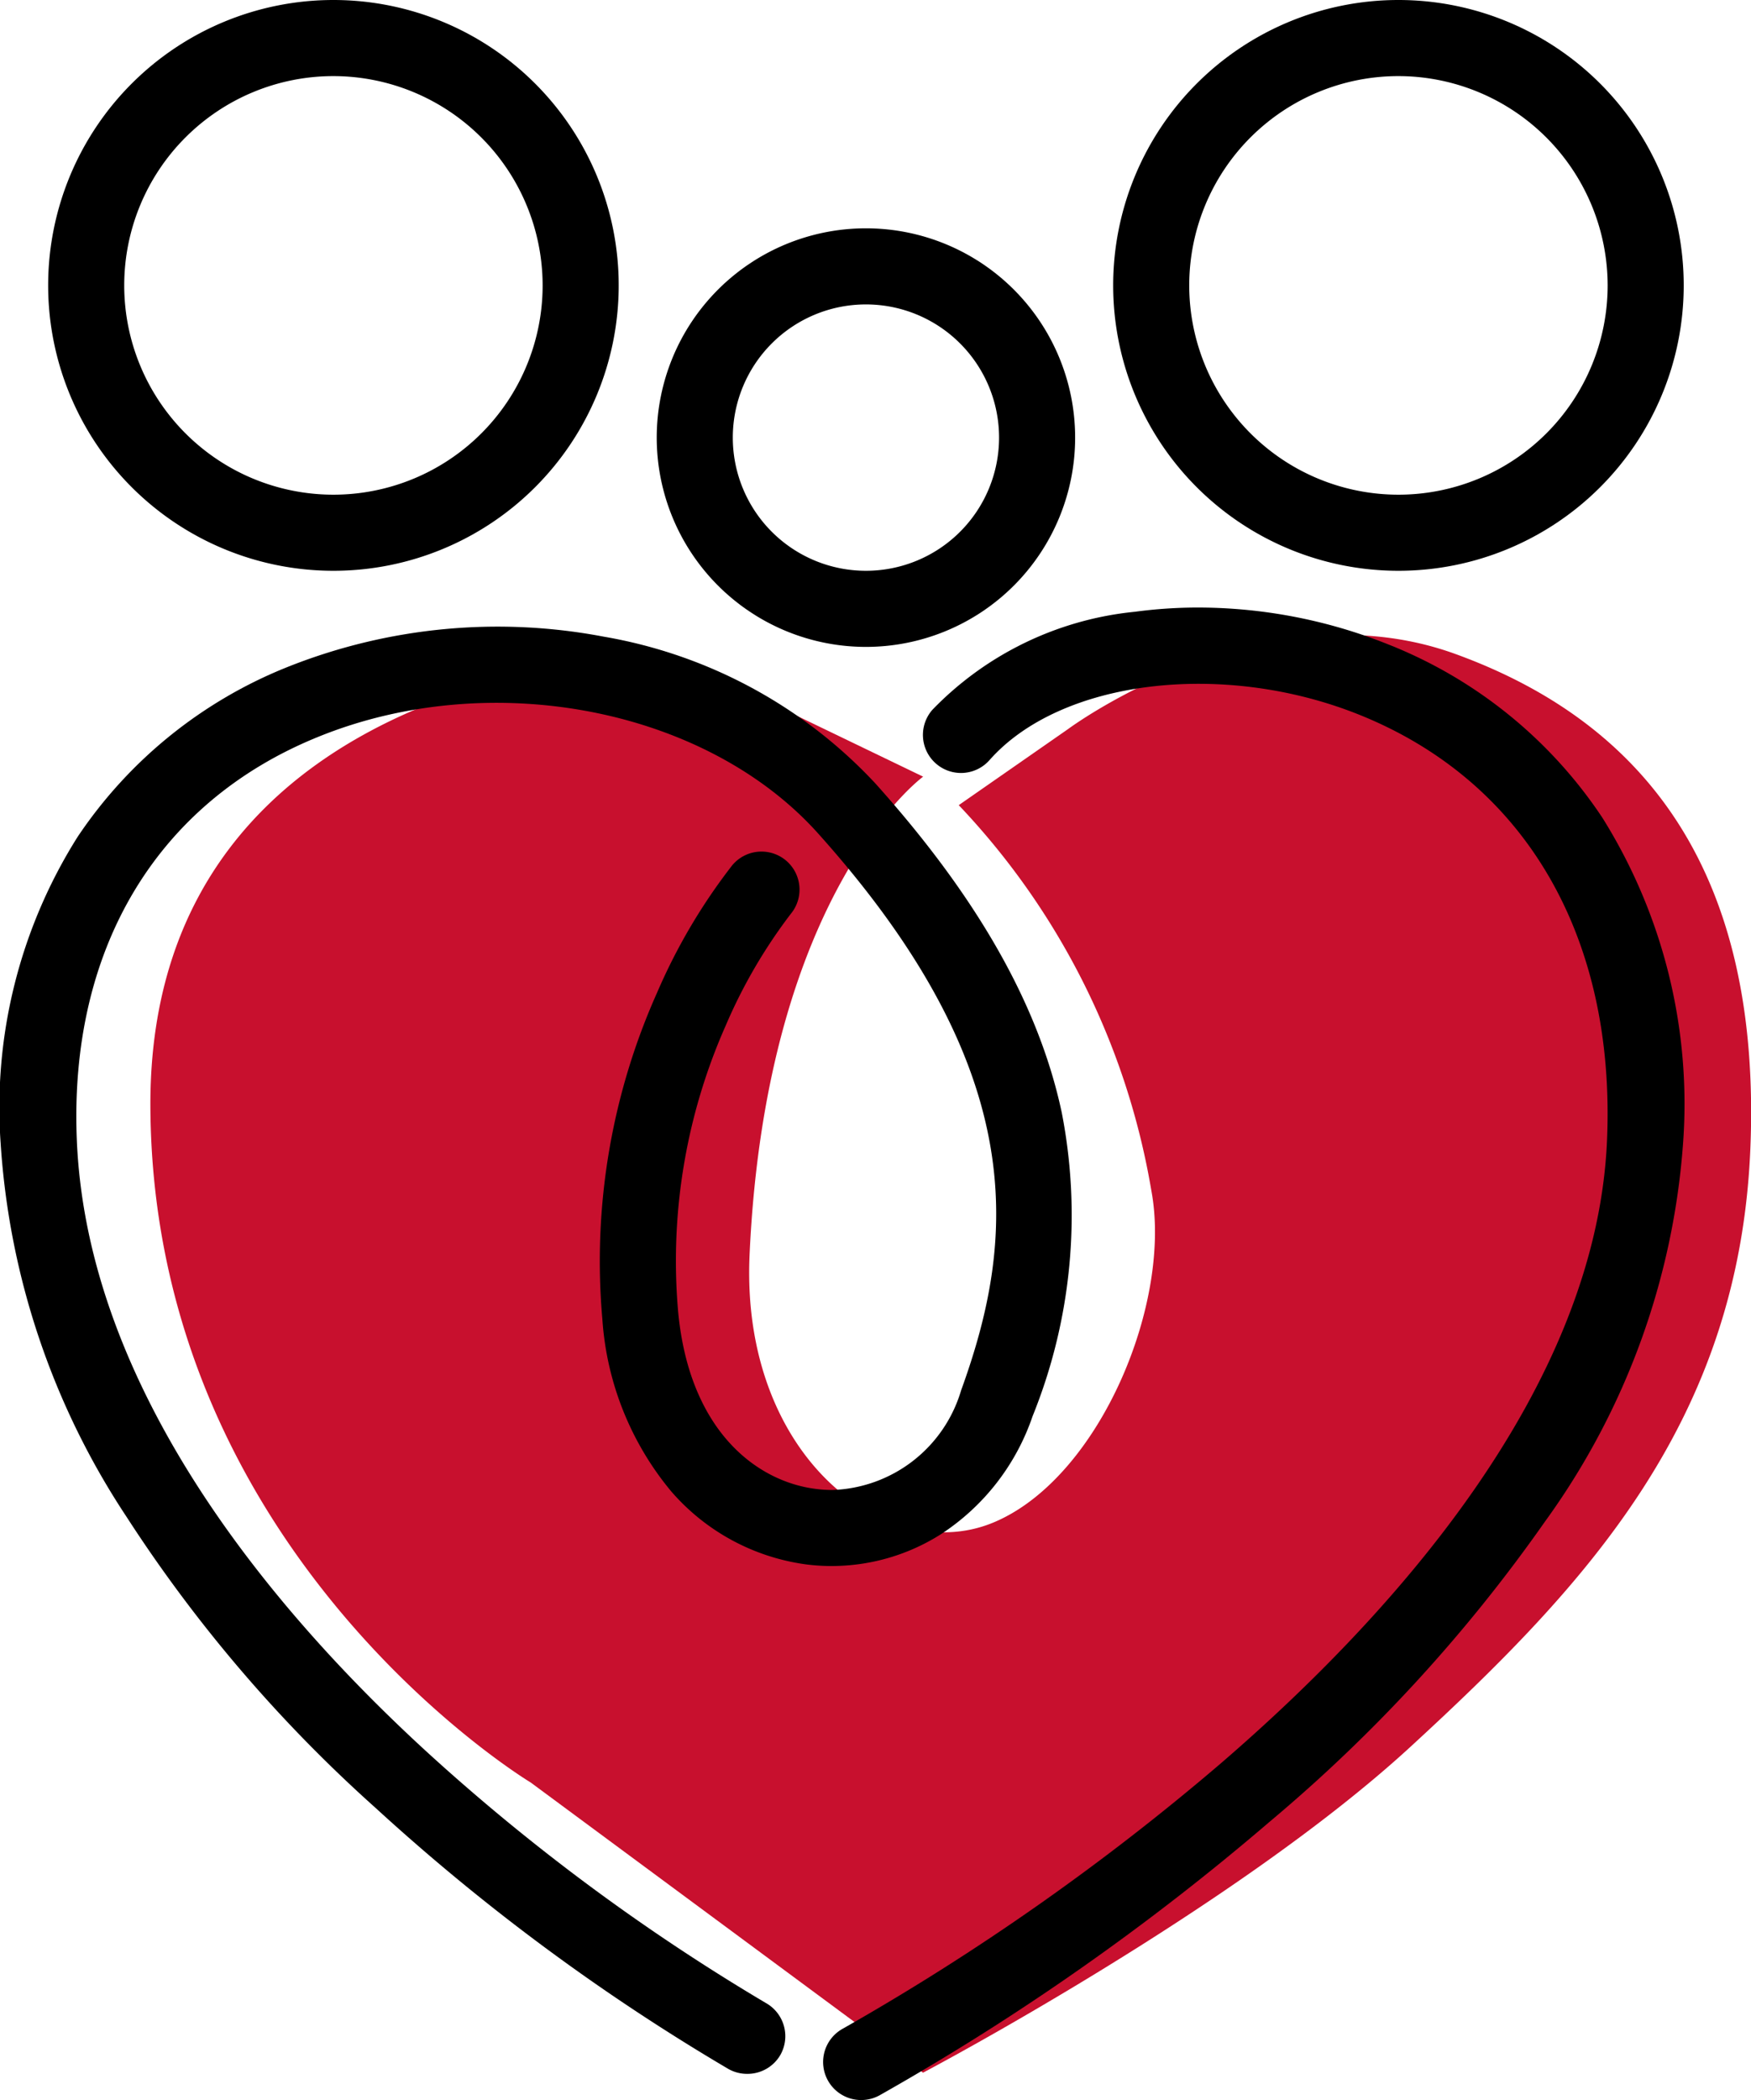 <svg xmlns="http://www.w3.org/2000/svg" width="46.035" height="55.188" viewBox="0 0 46.035 55.188"><g transform="translate(20076.266 20732)"><path d="M-20061.687-20714.533s-13.687.127-13.625,11.908,10,17.75,10,17.75l10.313,7.625s8.188-4.312,12.813-8.562,8.641-8.539,8.938-15.719-2.687-11.16-7.75-13-10.187,1.971-10.187,1.971l-2.875,2a19.38,19.38,0,0,1,5.063,10.125c.551,2.922-1.328,7.471-4.062,8.688-2.828,1.273-6.744-1.654-6.5-7,.438-9.562,4.563-12.562,4.563-12.562Z" transform="translate(3 -0.281)" fill="#c8102e"/><path d="M-20056.625-20677.5a1,1,0,0,1-.488-.127,55.213,55.213,0,0,1-9.289-6.871,37.74,37.74,0,0,1-6.547-7.656,20.1,20.1,0,0,1-3.3-9.8,13.326,13.326,0,0,1,2.023-8.053,11.989,11.989,0,0,1,5.568-4.484,14.913,14.913,0,0,1,8.27-.777,12.69,12.69,0,0,1,7.135,3.855c2.7,3.01,4.3,5.838,4.9,8.645a14.075,14.075,0,0,1-.766,7.986,6.008,6.008,0,0,1-2.445,3.123,5.368,5.368,0,0,1-2.84.813,5.2,5.2,0,0,1-.674-.043,5.7,5.7,0,0,1-3.541-1.918,7.9,7.9,0,0,1-1.811-4.533,17.289,17.289,0,0,1,1.441-8.578,15.3,15.3,0,0,1,1.975-3.344,1,1,0,0,1,.768-.359,1,1,0,0,1,.641.232,1,1,0,0,1,.127,1.408,13.717,13.717,0,0,0-1.711,2.938,15.258,15.258,0,0,0-1.248,7.516c.295,3.129,2.061,4.457,3.613,4.654a3.366,3.366,0,0,0,.439.029,3.654,3.654,0,0,0,3.387-2.617c1.4-3.861,1.914-8.3-3.742-14.617-2.947-3.307-8.611-4.408-13.162-2.557-4.242,1.719-6.555,5.58-6.344,10.6.275,6.566,5.154,12.365,9.2,16.072a54.162,54.162,0,0,0,8.914,6.6,1,1,0,0,1,.385,1.361A1,1,0,0,1-20056.625-20677.5Z"/><path d="M-20074.625-20676.812a1,1,0,0,1-.881-.525,1,1,0,0,1,.406-1.355h0a63.476,63.476,0,0,0,9.943-6.979c4.475-3.857,9.867-9.828,10.141-16.371.227-5.344-2.146-9.416-6.506-11.172-3.594-1.445-7.863-.922-9.729,1.189a1,1,0,0,1-1.412.088,1,1,0,0,1-.088-1.412,8.58,8.58,0,0,1,5.322-2.574,12.469,12.469,0,0,1,1.67-.111,13.475,13.475,0,0,1,4.982.965,12.087,12.087,0,0,1,5.639,4.559,14.169,14.169,0,0,1,2.121,8.555,19.3,19.3,0,0,1-3.629,9.939,40.884,40.884,0,0,1-7.234,7.885,64.4,64.4,0,0,1-10.271,7.2A1.006,1.006,0,0,1-20074.625-20676.812Z" transform="translate(21)"/><path d="M7.5,2A5.5,5.5,0,1,0,13,7.5,5.506,5.506,0,0,0,7.5,2m0-2A7.5,7.5,0,1,1,0,7.5,7.5,7.5,0,0,1,7.5,0Z" transform="translate(-20075 -20732)"/><path d="M7.5,2A5.5,5.5,0,1,0,13,7.5,5.506,5.506,0,0,0,7.5,2m0-2A7.5,7.5,0,1,1,0,7.5,7.5,7.5,0,0,1,7.5,0Z" transform="translate(-20047 -20732)"/><path d="M5.5,2A3.5,3.5,0,1,0,9,5.5,3.5,3.5,0,0,0,5.5,2m0-2A5.5,5.5,0,1,1,0,5.5,5.5,5.5,0,0,1,5.5,0Z" transform="translate(-20059 -20726)"/></g></svg>